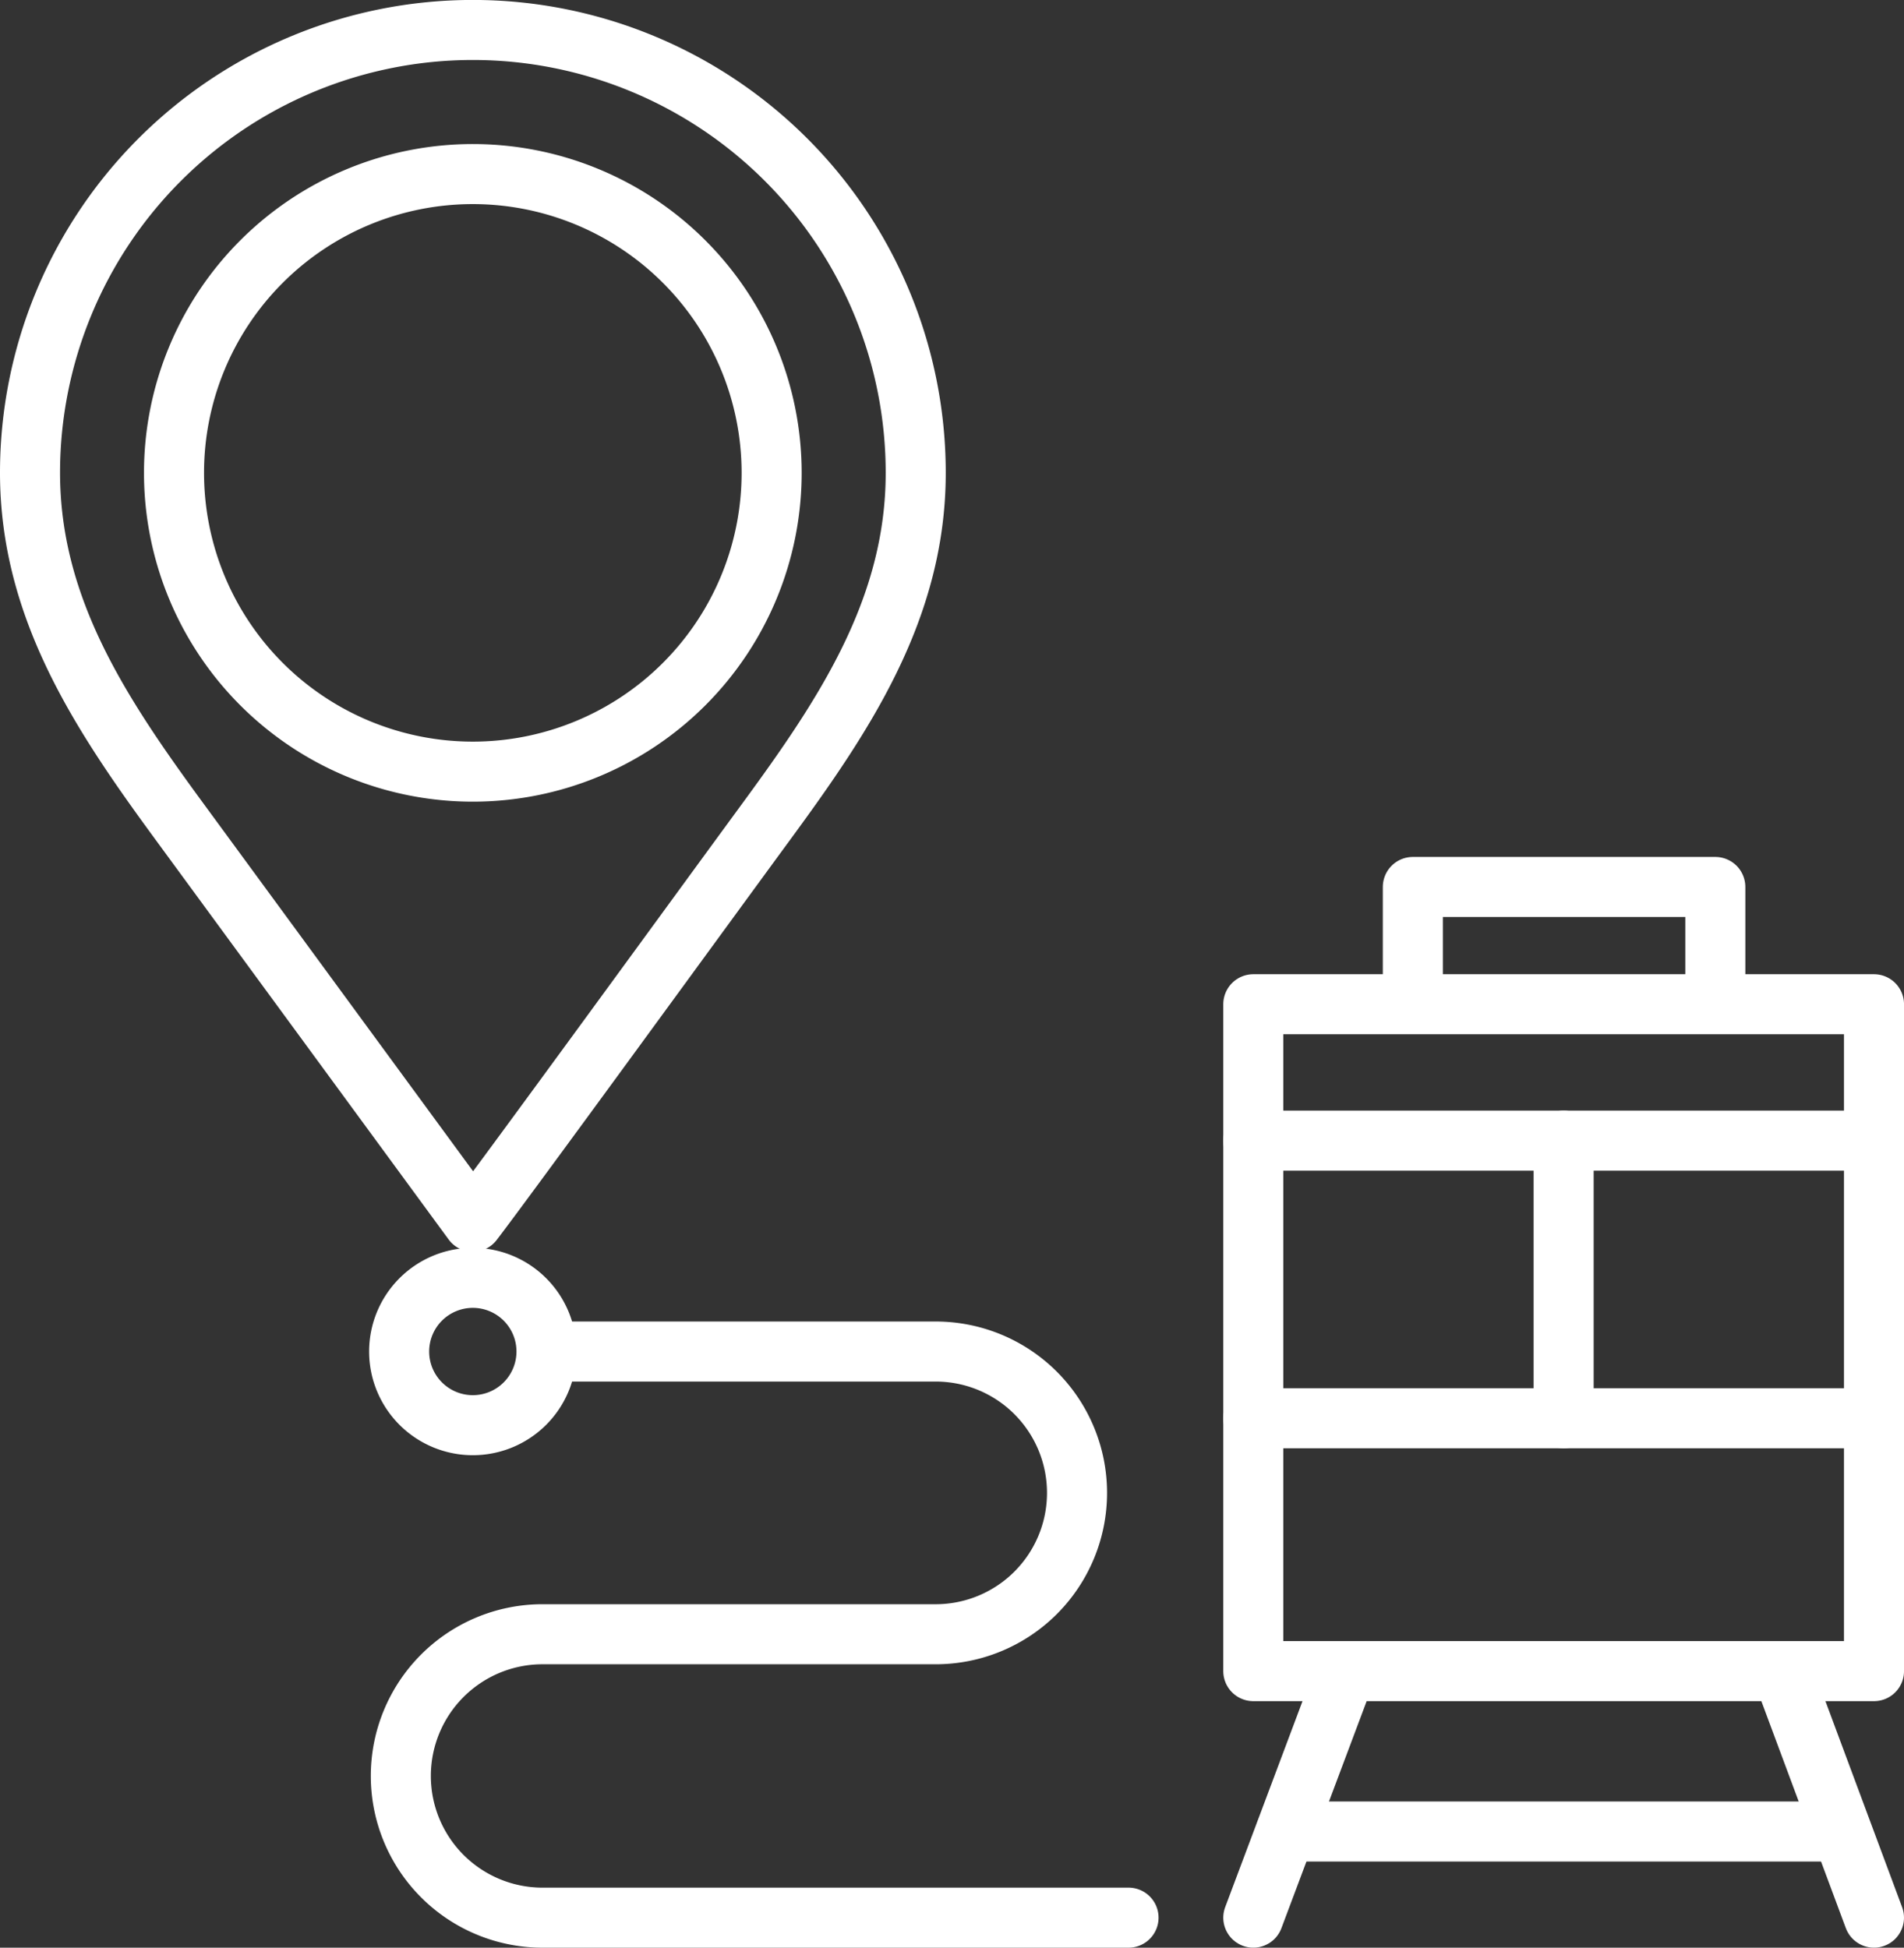 <svg id="Сгруппировать_150" data-name="Сгруппировать 150" xmlns="http://www.w3.org/2000/svg" xmlns:xlink="http://www.w3.org/1999/xlink" width="95.127" height="97.318" viewBox="0 0 95.127 97.318">
  <rect x="0" y="0" width="95.127" height="97.318" fill="#333333" stroke="none"/>
  <defs>
    <clipPath id="clip-path">
      <rect id="Прямоугольник_97" data-name="Прямоугольник 97" width="95.127" height="97.318" transform="translate(0 0)" fill="none" stroke="#fff" stroke-width="3"/>
    </clipPath>
  </defs>
  <g id="Сгруппировать_147" data-name="Сгруппировать 147">
    <g id="Сгруппировать_146" data-name="Сгруппировать 146" clip-path="url(#clip-path)">
      <rect id="Прямоугольник_96" data-name="Прямоугольник 96" width="31.011" height="33.322" transform="translate(62.617 50.178)" fill="none" stroke="#fff" stroke-linecap="round" stroke-linejoin="round" stroke-width="3"/>
      <line id="Линия_94" data-name="Линия 94" x2="31.011" transform="translate(62.617 56.994)" fill="none" stroke="#fff" stroke-linecap="round" stroke-linejoin="round" stroke-width="3"/>
      <line id="Линия_95" data-name="Линия 95" x2="31.011" transform="translate(62.617 70.865)" fill="none" stroke="#fff" stroke-linecap="round" stroke-linejoin="round" stroke-width="3"/>
    </g>
  </g>
  <line id="Линия_96" data-name="Линия 96" y2="13.871" transform="translate(78.122 56.994)" fill="none" stroke="#fff" stroke-linecap="round" stroke-linejoin="round" stroke-width="3"/>
  <path id="Контур_77" data-name="Контур 77" d="M70.588,49.5V44.318H85.7V49.5" fill="none" stroke="#fff" stroke-linecap="round" stroke-linejoin="round" stroke-width="3"/>
  <g id="Сгруппировать_149" data-name="Сгруппировать 149">
    <g id="Сгруппировать_148" data-name="Сгруппировать 148" clip-path="url(#clip-path)">
      <line id="Линия_97" data-name="Линия 97" y1="12.317" x2="4.624" transform="translate(62.617 83.501)" fill="none" stroke="#fff" stroke-linecap="round" stroke-linejoin="round" stroke-width="3"/>
      <line id="Линия_98" data-name="Линия 98" x1="4.584" y1="12.317" transform="translate(89.043 83.501)" fill="none" stroke="#fff" stroke-linecap="round" stroke-linejoin="round" stroke-width="3"/>
      <line id="Линия_99" data-name="Линия 99" x2="27.384" transform="translate(64.25 91.513)" fill="none" stroke="#fff" stroke-linecap="round" stroke-linejoin="round" stroke-width="3"/>
      <path id="Контур_78" data-name="Контур 78" d="M23.624,61.045C25.281,58.887,35,45.531,38.27,41.07c3.891-5.305,7.481-10.63,7.481-17.444A22.125,22.125,0,0,0,1.5,23.62v0c0,6.817,3.589,12.14,7.479,17.448ZM8.694,23.625a14.929,14.929,0,1,1,14.93,14.931A14.93,14.93,0,0,1,8.694,23.625Z" fill="none" stroke="#fff" stroke-linecap="round" stroke-linejoin="round" stroke-width="3"/>
      <path id="Контур_79" data-name="Контур 79" d="M23.625,63.849a3.681,3.681,0,1,1-3.683,3.682A3.682,3.682,0,0,1,23.625,63.849Z" fill="none" stroke="#fff" stroke-linecap="round" stroke-linejoin="round" stroke-width="3"/>
      <path id="Контур_80" data-name="Контур 80" d="M27.934,67.531H46.747a7.063,7.063,0,0,1,0,14.126H27.023a7.081,7.081,0,0,0,0,14.161h29.36" fill="none" stroke="#fff" stroke-linecap="round" stroke-linejoin="round" stroke-width="3"/>
    </g>
  </g>
</svg>
